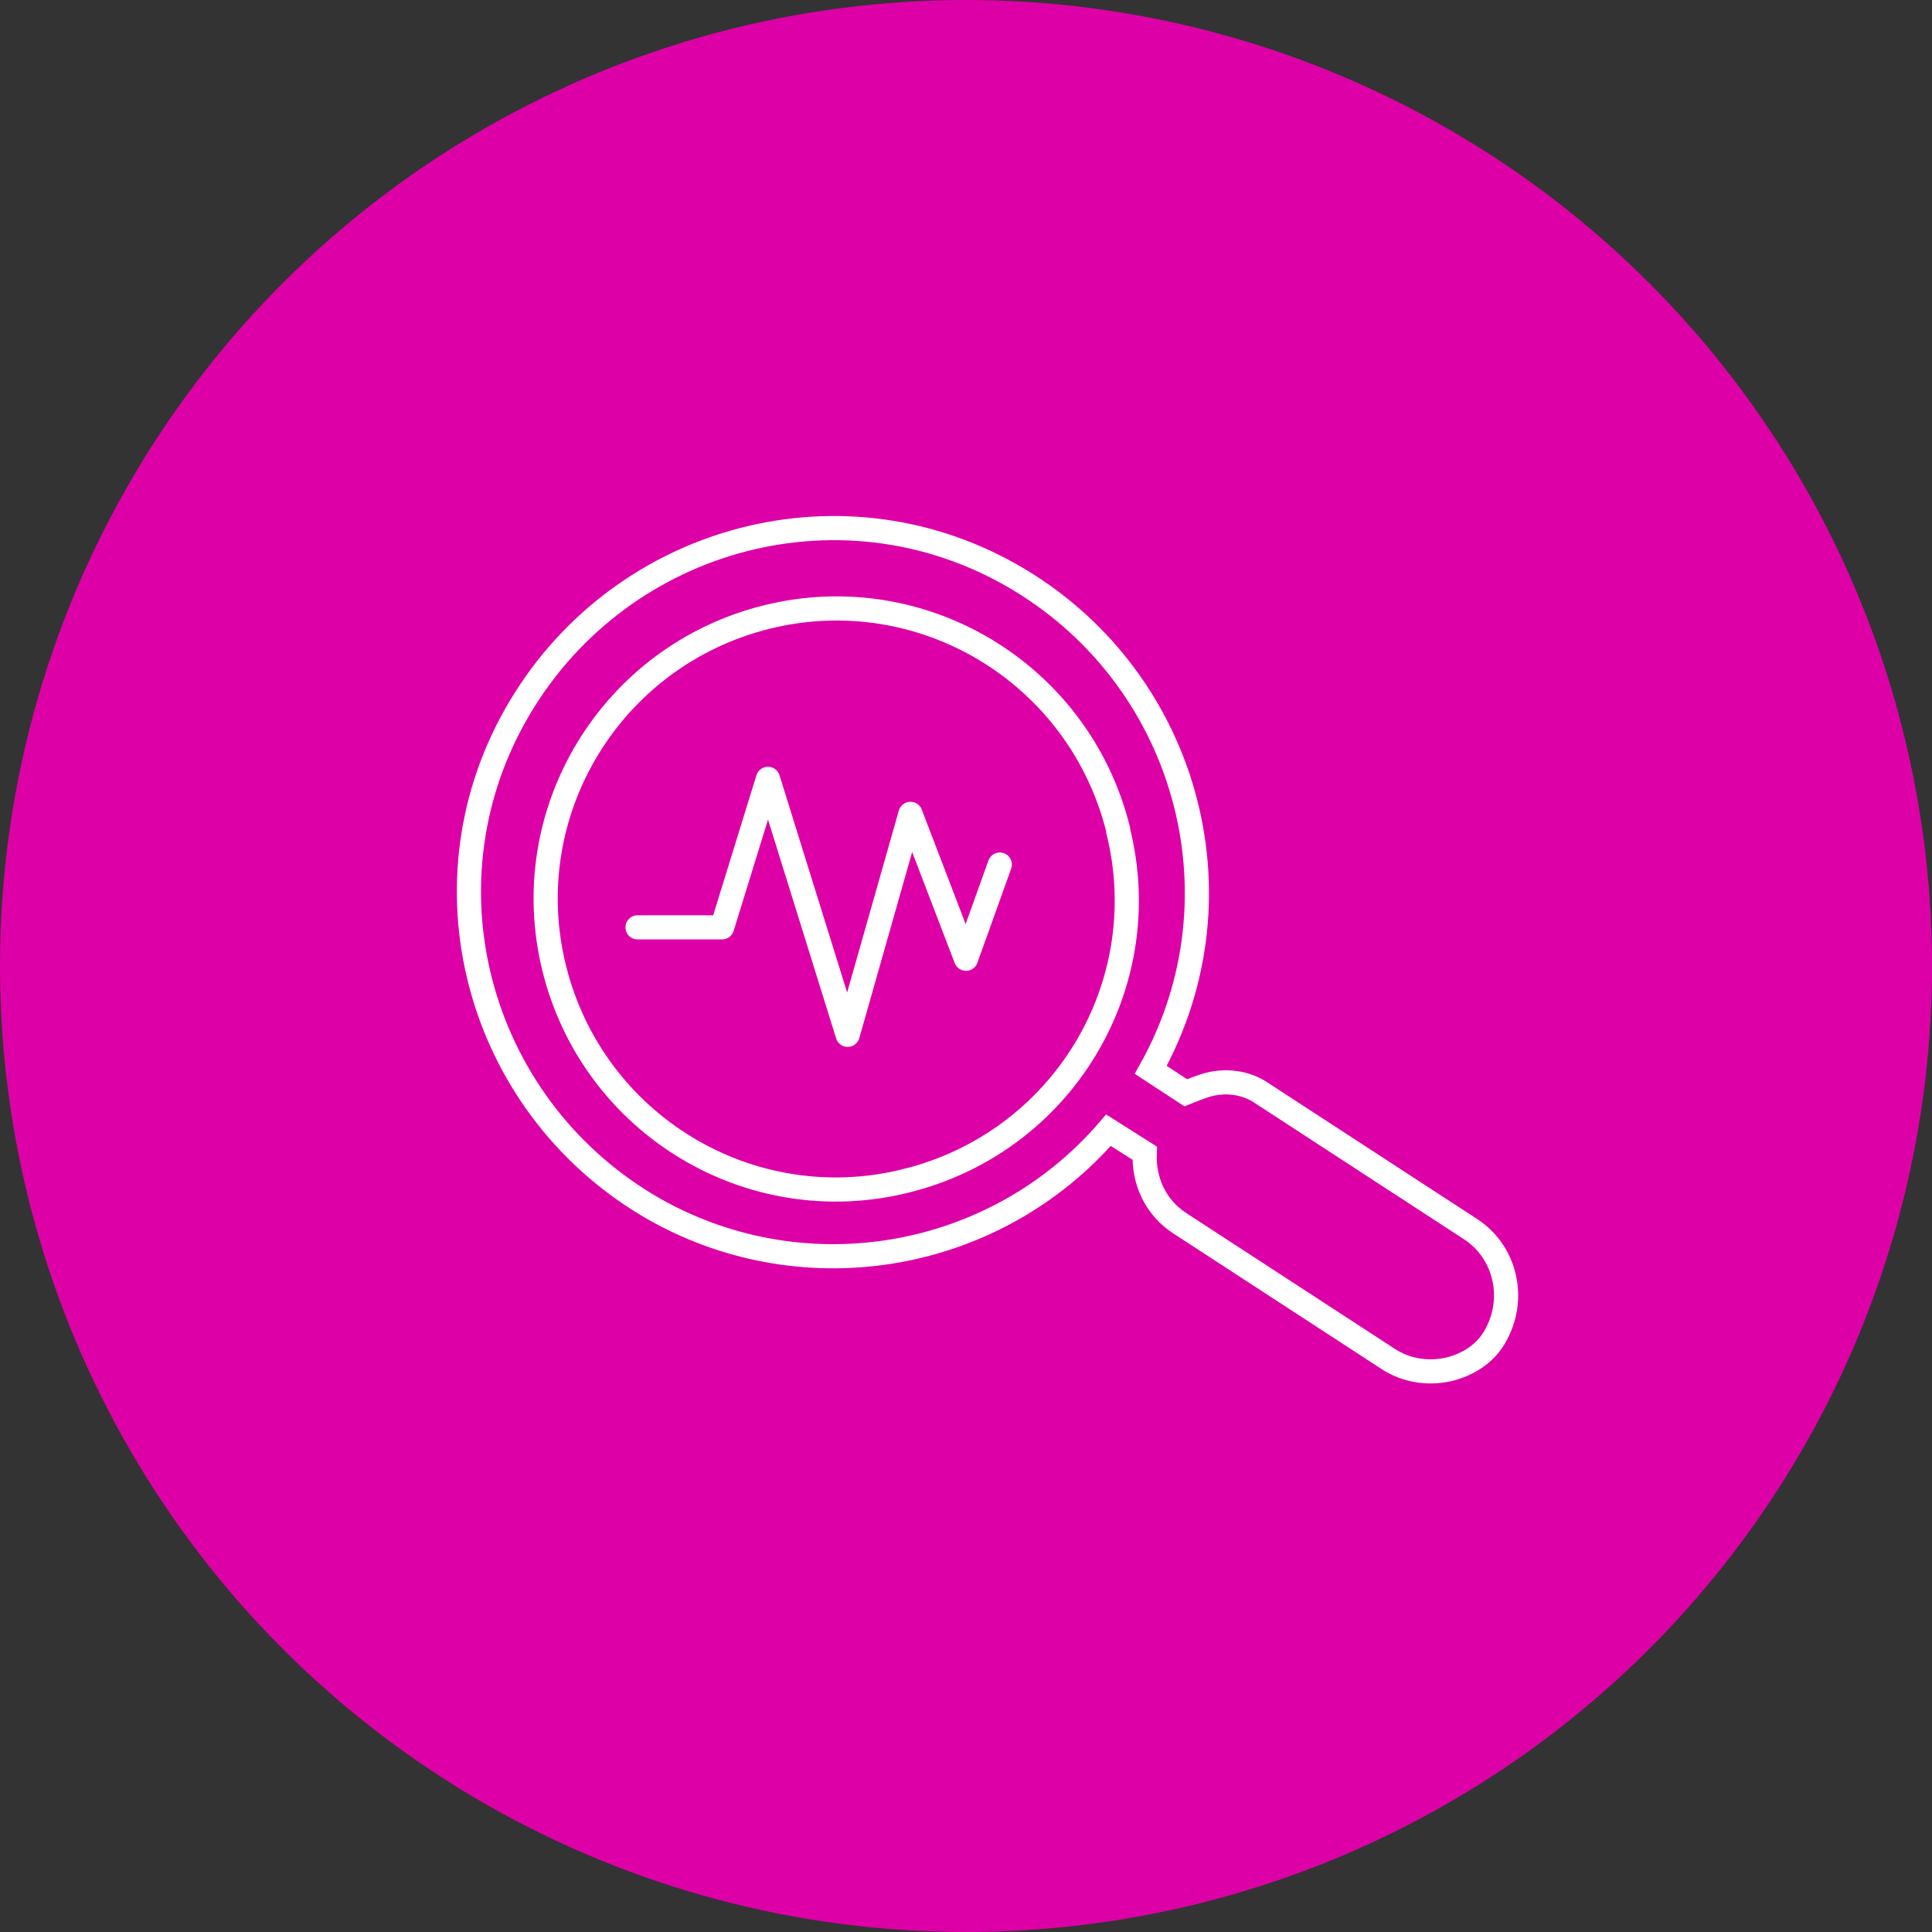 <?xml version="1.0" encoding="utf-8"?>
<!-- Generator: Adobe Illustrator 27.1.1, SVG Export Plug-In . SVG Version: 6.00 Build 0)  -->
<svg version="1.1" id="Layer_1" xmlns="http://www.w3.org/2000/svg" xmlns:xlink="http://www.w3.org/1999/xlink" x="0px" y="0px"
	 viewBox="0 0 160 160" style="enable-background:new 0 0 160 160;" xml:space="preserve">
<rect x="0" y="0" width="160" height="160" fill="#333333" stroke="none"/>
<style type="text/css">
	.st0{fill:#DE00A7;}
	.st1{fill:none;stroke:#FFFFFF;stroke-width:2;stroke-miterlimit:10;}
	.st2{fill:none;stroke:#FFFFFF;stroke-width:2;stroke-linecap:round;stroke-linejoin:round;stroke-miterlimit:10;}
</style>
<circle class="st0" cx="80" cy="80" r="80"/>
<path id="Path_182" class="st1" d="M121.8,101.8l-17.2-11.2c-1.4-1-3.2-1.2-4.8-0.7c-0.6,0.2-1.1,0.4-1.6,0.6l-2.9-1.9
	c8.1-14.5,2.9-32.8-11.6-41s-32.8-2.9-41,11.6s-2.9,32.8,11.6,41c12.5,7,28.2,4.2,37.5-6.6l3,1.9c-0.1,2.3,0.9,4.5,2.9,5.8
	l17.2,11.2c1.5,1,3.3,1.3,5.1,0.9c1.6-0.4,3-1.3,3.8-2.7C125.6,107.6,124.7,103.7,121.8,101.8z M75,97.8
	c-12.9,3.2-25.9-4.7-29.1-17.6c-3.2-12.9,4.7-25.9,17.6-29.1c12.9-3.2,25.9,4.7,29.1,17.6v0.1C95.8,81.6,88,94.6,75,97.8
	C75.1,97.8,75.1,97.8,75,97.8L75,97.8z"/>
<polyline class="st2" points="52.8,76.8 59.8,76.8 63.6,64.5 70.2,85.7 75.4,67.4 80,79.4 82.8,71.6 "/>
</svg>
